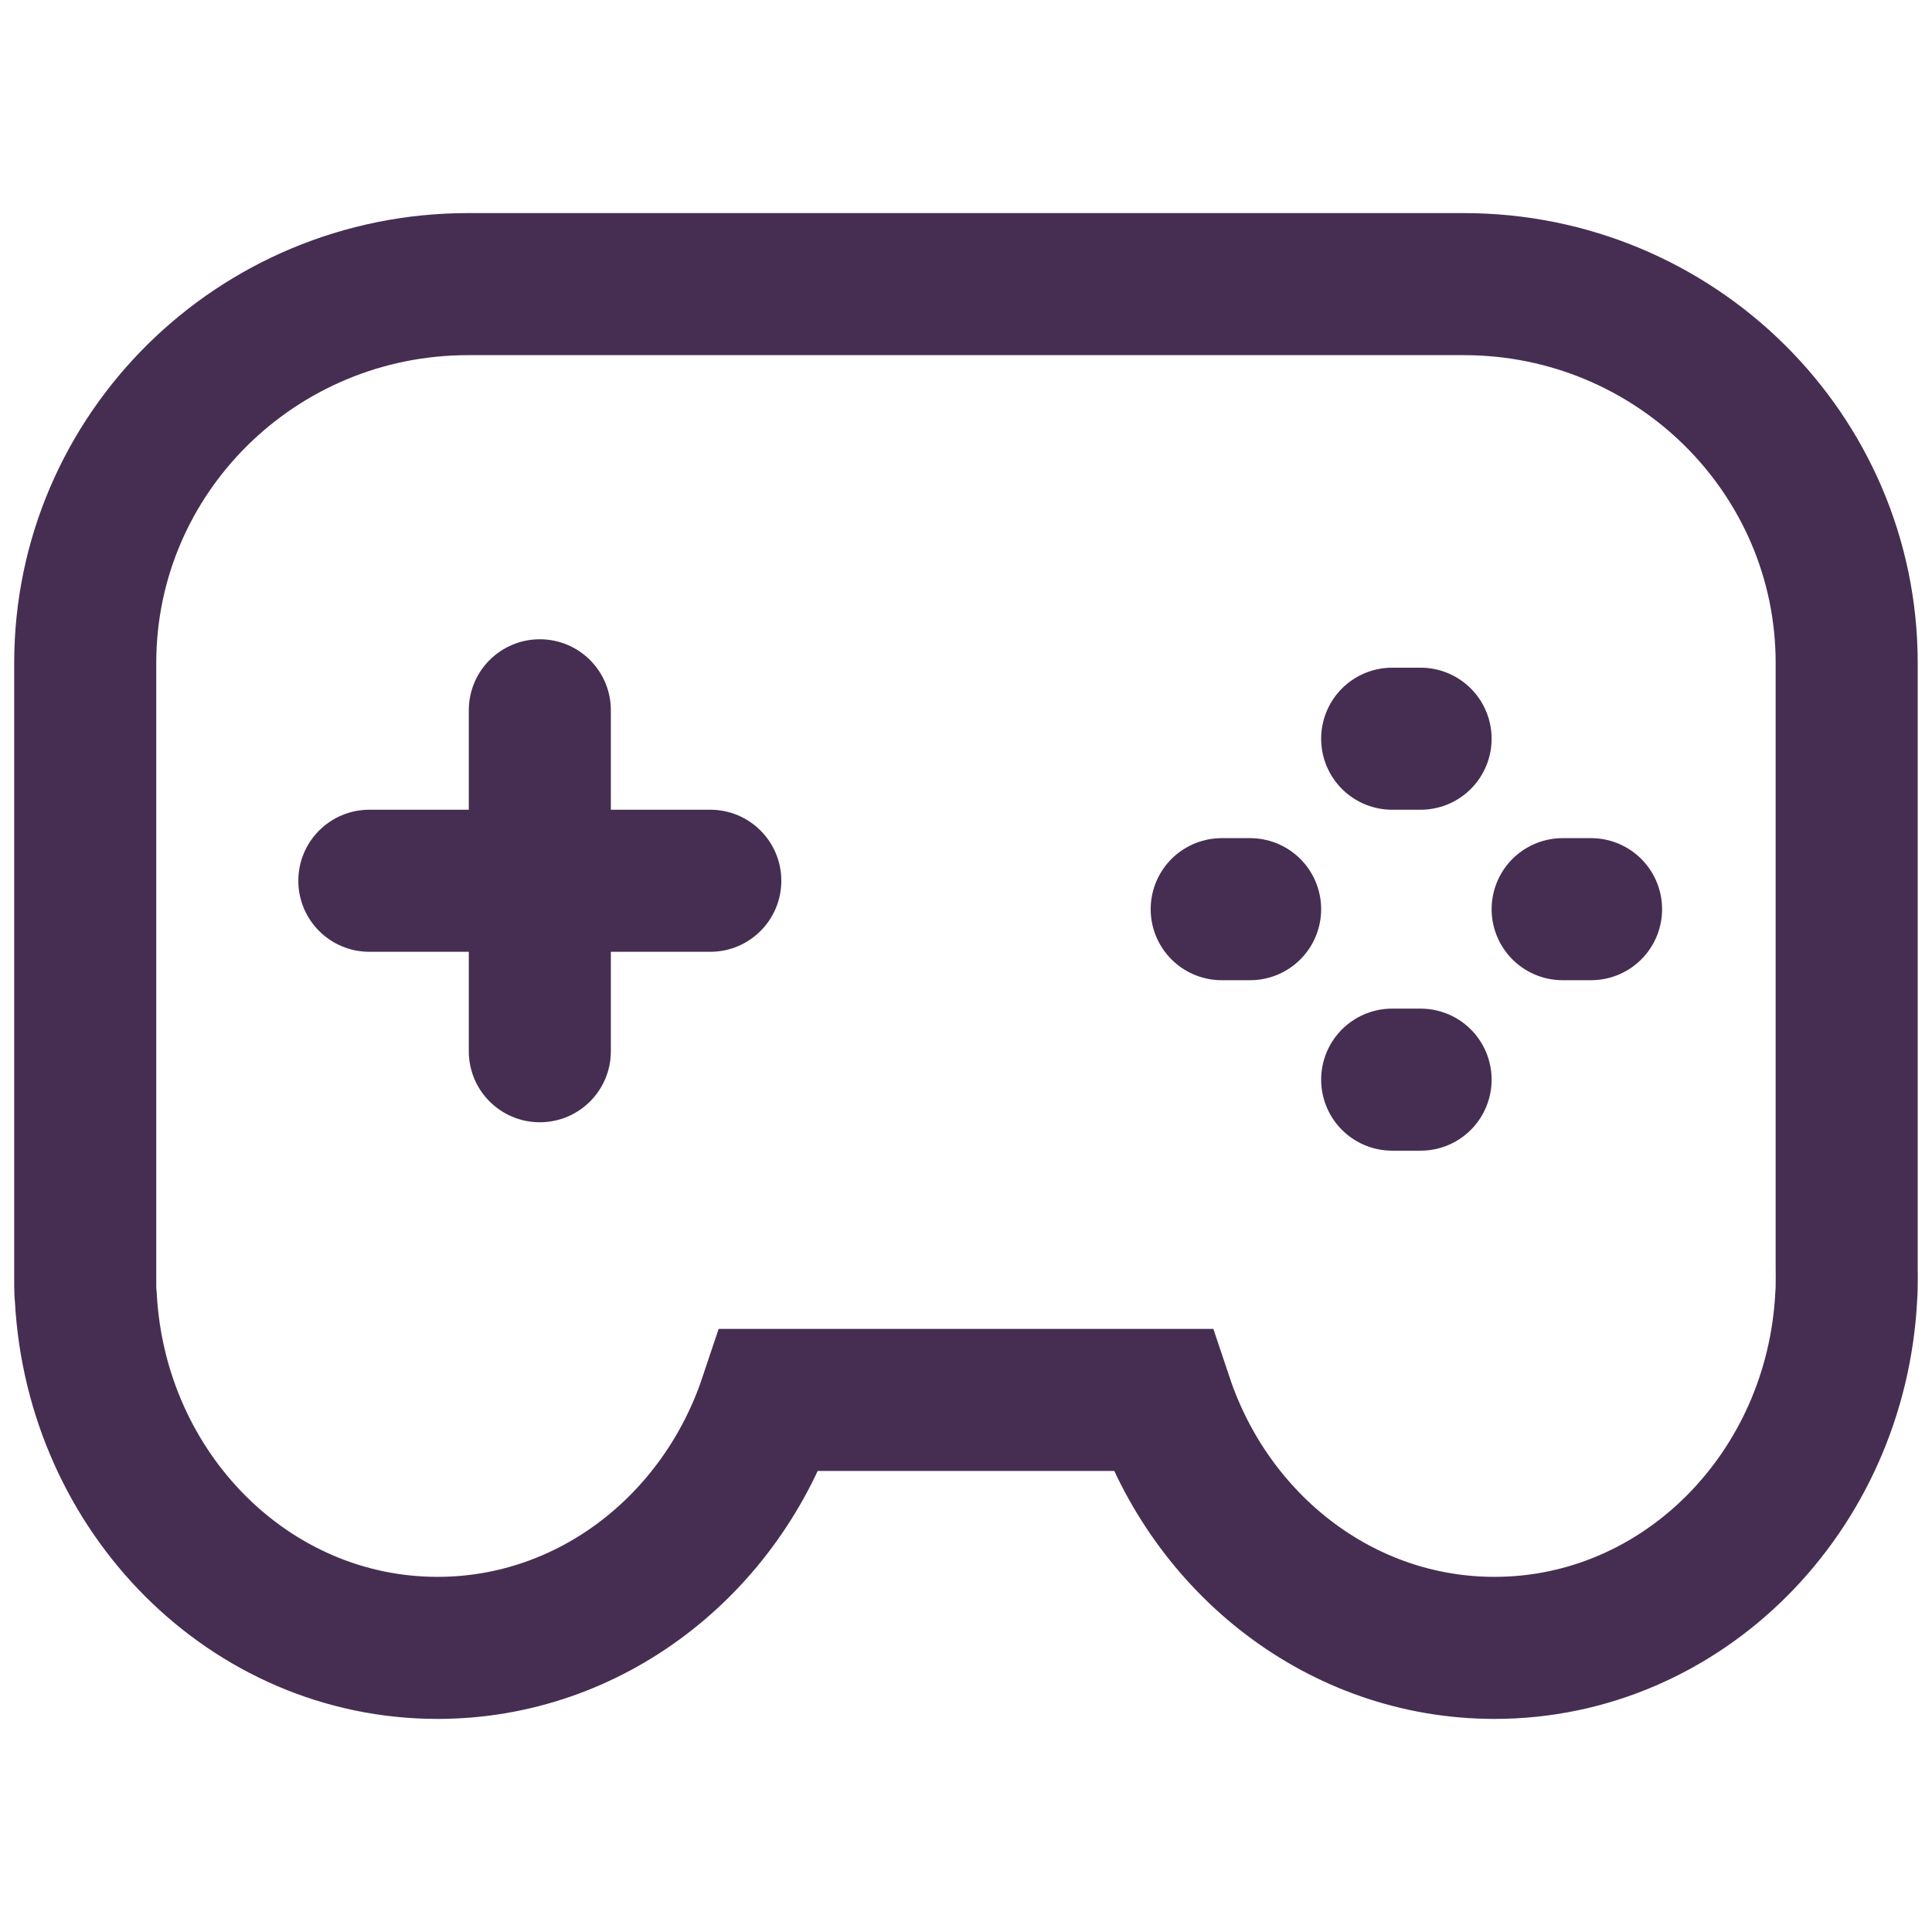 <svg width="68" height="68" viewBox="0 0 68 68" fill="none" xmlns="http://www.w3.org/2000/svg">
<path d="M21.5 25C21.5 23.619 20.381 22.5 19 22.5C17.619 22.5 16.5 23.619 16.5 25H21.5ZM16.5 37C16.5 38.381 17.619 39.5 19 39.5C20.381 39.5 21.5 38.381 21.5 37H16.5ZM13 28.5C11.619 28.5 10.5 29.619 10.5 31C10.5 32.381 11.619 33.5 13 33.5V28.5ZM25 33.5C26.381 33.5 27.5 32.381 27.5 31C27.5 29.619 26.381 28.5 25 28.5V33.5ZM16.5 25V31H21.5V25H16.5ZM16.5 31V37H21.5V31H16.5ZM13 33.5H19V28.5H13V33.5ZM19 33.5H25V28.5H19V33.5Z" fill="#462E52"/>
<path d="M16.478 10C9.034 10 3 15.97 3 23.333V45.273C3 45.413 3.007 45.552 3.022 45.689C3.404 52.556 8.799 58 15.399 58C20.798 58 25.391 54.357 27.093 49.273H40.907C42.609 54.357 47.202 58 52.601 58C59.224 58 64.634 52.517 64.982 45.617C64.992 45.503 64.997 45.389 64.997 45.273V45.203C64.999 45.106 65 45.008 65 44.909C65 44.811 64.999 44.712 64.997 44.615V23.333C64.997 15.97 58.963 10 51.519 10H16.478Z" stroke="#462E52" stroke-width="5"/>
<path d="M49 38H50" stroke="#462E52" stroke-width="5" stroke-linecap="round"/>
<path d="M43 32H44" stroke="#462E52" stroke-width="5" stroke-linecap="round"/>
<path d="M55 32H56" stroke="#462E52" stroke-width="5" stroke-linecap="round"/>
<path d="M49 26H50" stroke="#462E52" stroke-width="5" stroke-linecap="round"/>
</svg>
